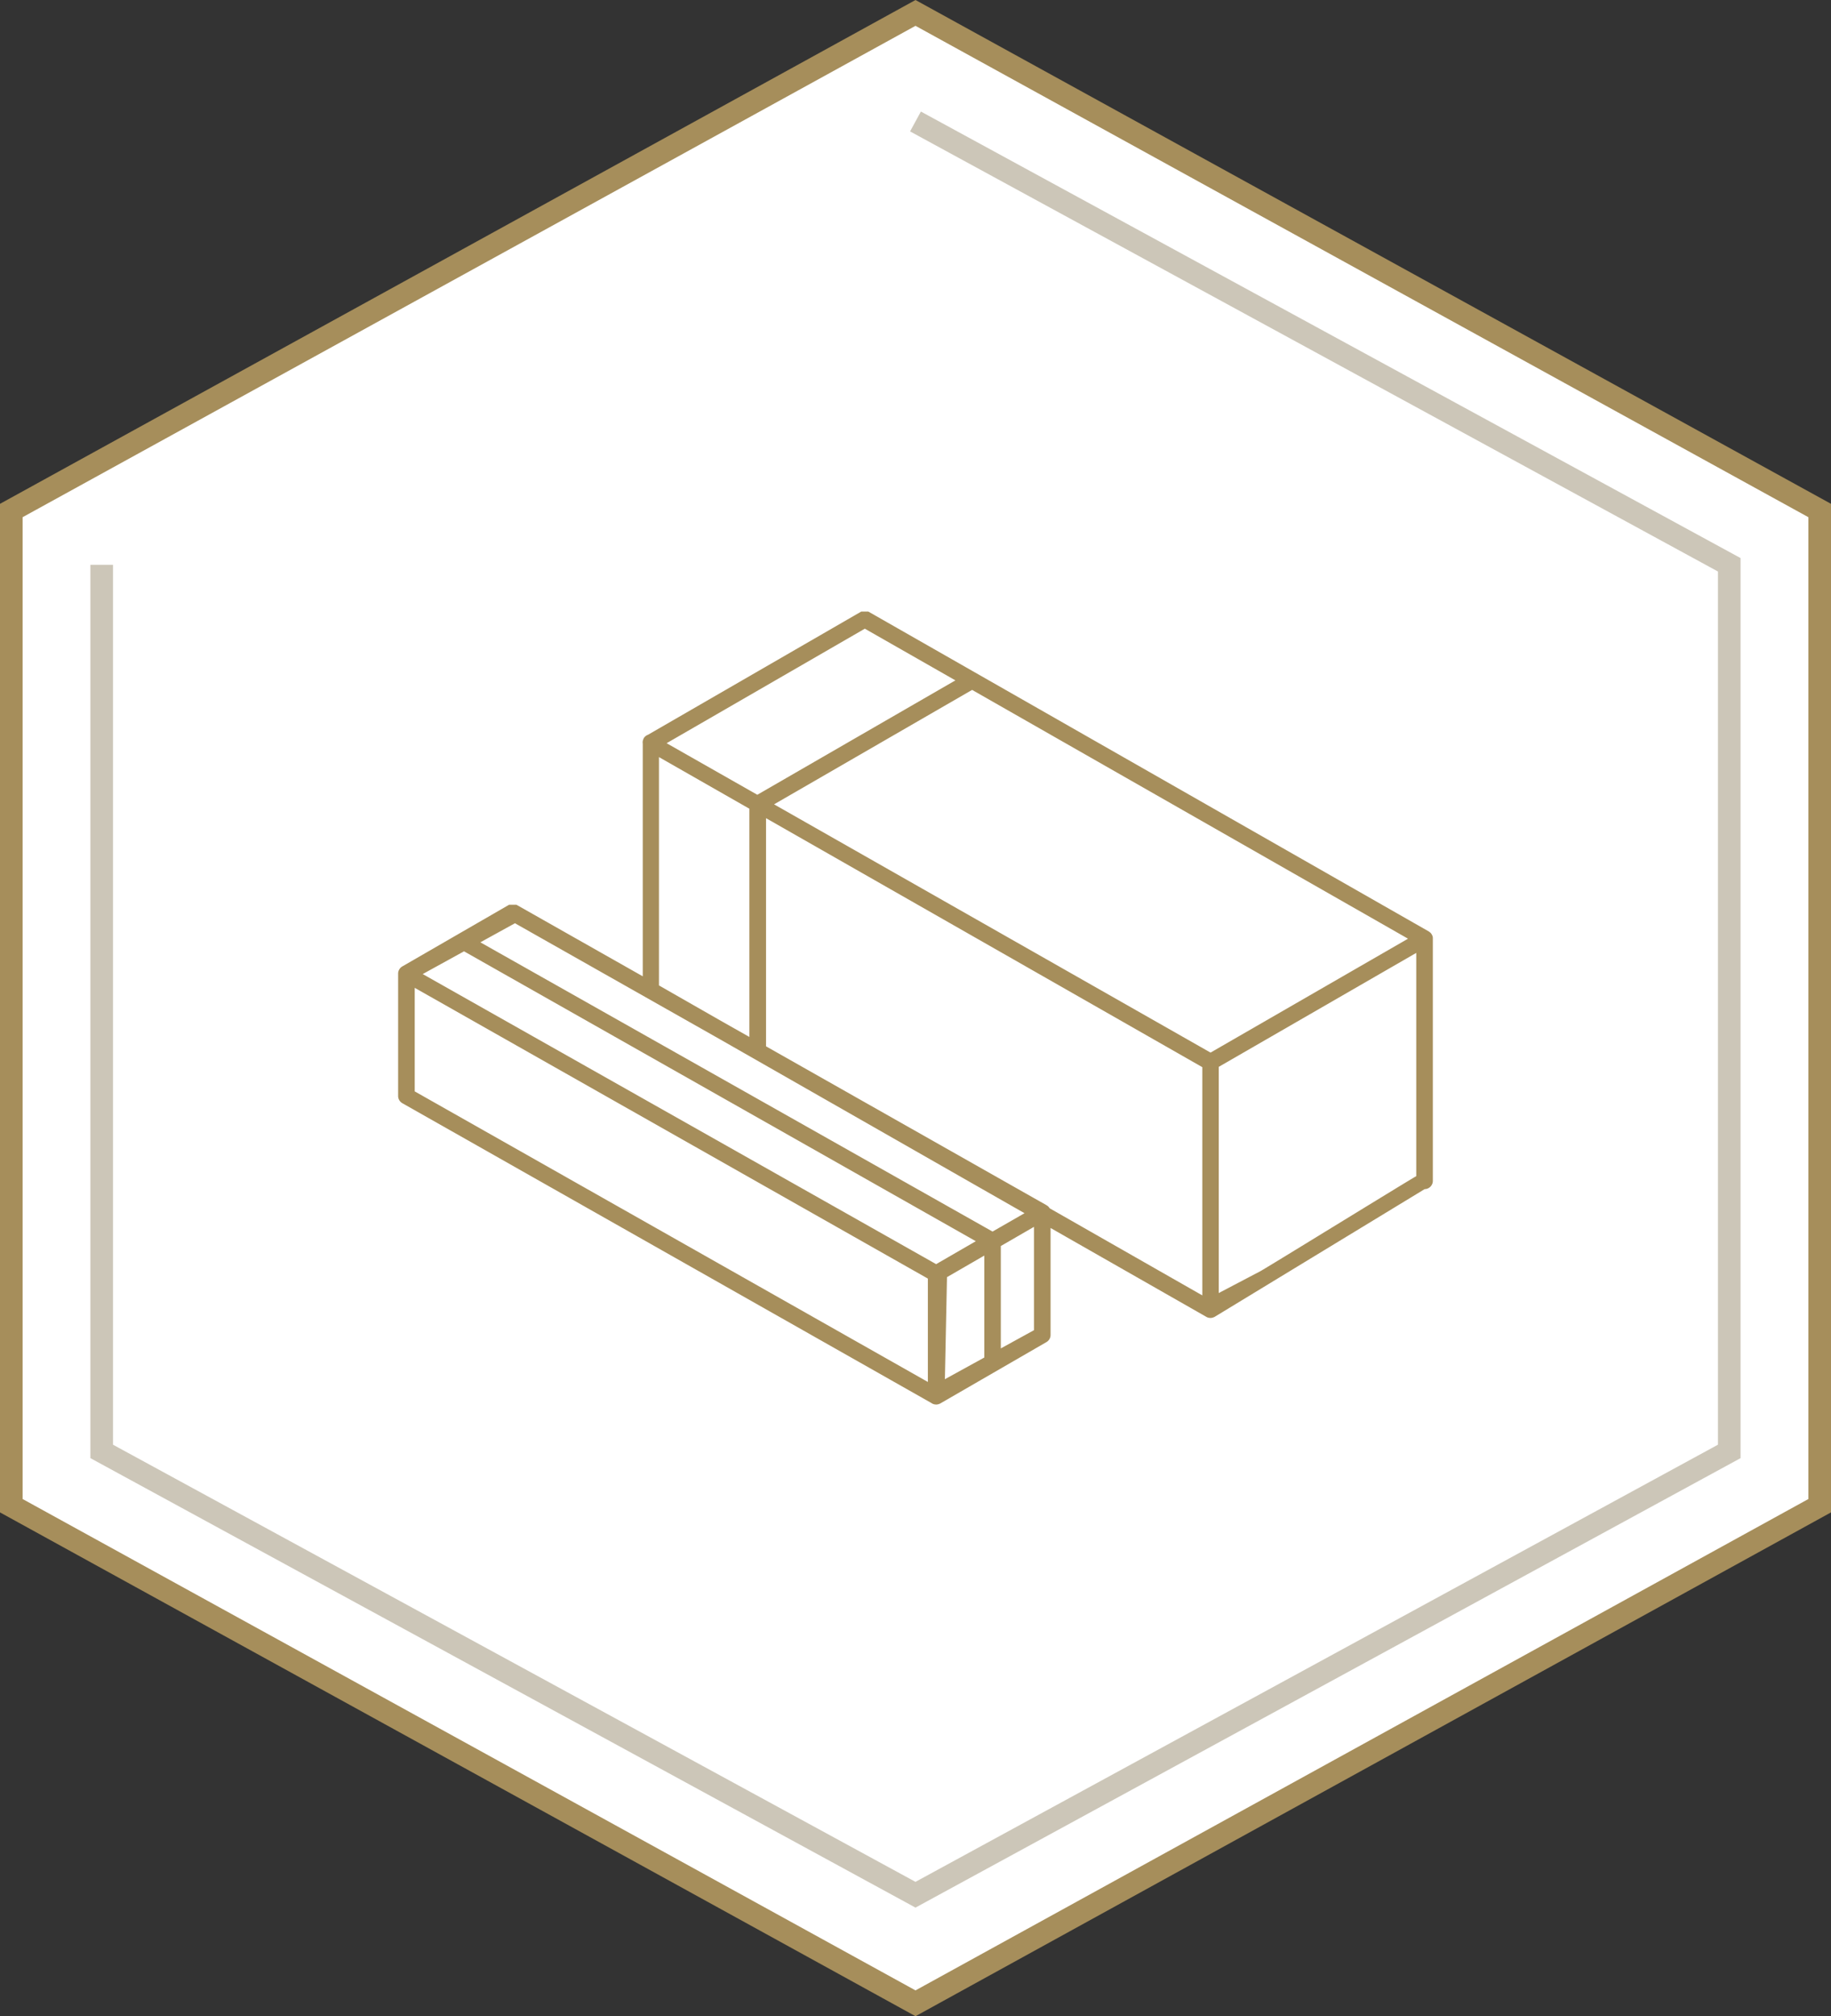 <svg xmlns="http://www.w3.org/2000/svg" xmlns:xlink="http://www.w3.org/1999/xlink" width="81" height="89.142" viewBox="0 0 81 89.142">
  <rect x="0" y="0" width="81" height="89.142" fill="#333333" stroke="none"/>
  <defs>
    <clipPath id="clip-path">
      <rect id="Rectangle_717" data-name="Rectangle 717" width="45.774" height="35.063" fill="none"/>
    </clipPath>
  </defs>
  <g id="icn" transform="translate(-107.5 -1896.429)">
    <path id="bg" d="M.5,22.577v44l40,22,40-22v-44l-40-22Z" transform="translate(107.5 1896.423)" fill="#fff" stroke="#a68e5b" stroke-width="1"/>
    <path id="line" d="M.5,20.177v39.2l36,19.6,36-19.6v-39.2L36.5.577" transform="translate(111.499 1901.223)" fill="none" stroke="#ccc6b8" stroke-width="1"/>
    <g id="Group_343" data-name="Group 343" transform="translate(125.113 1923.469)">
      <g id="Group_342" data-name="Group 342" clip-path="url(#clip-path)">
        <path id="Path_1041" data-name="Path 1041" d="M45.764,14.368a.366.366,0,0,0-.152-.212h0c-.006,0-.012-.01-.018-.013L20.828.016,20.8,0h-.313L11.055,5.446a.367.367,0,0,0-.2.171l0,0,0,.01a.337.337,0,0,0-.019.044.357.357,0,0,0-.015.056h0a.369.369,0,0,0,0,.115V16.126l-5.56-3.148-.027-.015H4.907L.188,15.687a.367.367,0,0,0-.135.131l0,0-.007.013v0A.362.362,0,0,0,0,16v5.419a.369.369,0,0,0,.185.317l23.4,13.253a.365.365,0,0,0,.213.069v0h.017l.007,0a.364.364,0,0,0,.139-.037l.006,0L28.677,32.3a.366.366,0,0,0,.185-.318V27.253l6.886,3.927a.344.344,0,0,0,.113.044h.005a.34.34,0,0,0,.066.007h.006v0a.362.362,0,0,0,.16-.039l.007,0,.034-.021,0,0L45.4,25.542h.008v-.006h0v0a.369.369,0,0,0,.365-.366v-10.7a.366.366,0,0,0-.01-.108m-.724.729v9.87c-.332.194-1.246.753-3.883,2.367-1.4.859-2.852,1.746-3,1.829l-1.855.973v-10Zm-9.1,4.408L16.63,8.523l8.761-5.06,19.284,11ZM11.877,5.82,20.645.757l4.007,2.285L15.889,8.1Zm-.339.614,4,2.283v10.09l-1.2-.678-2.8-1.6ZM28.7,26.259c-.005,0-.01-.008-.015-.012L16.275,19.222V9.135l19.3,11.008V30.234l-6.754-3.852a.369.369,0,0,0-.1-.111l-.017-.013M25.93,28.473v4.508l-1.743.958.093-4.512ZM1.087,16.027l1.827-1.006L25.555,27.838,23.8,28.852ZM26.295,27.412,3.637,14.623l1.531-.843,9.079,5.137L27.71,26.6ZM.734,16.636l22.7,12.855v4.57L.734,21.214ZM28.128,31.772l-1.467.806V28.051l1.467-.848Z" transform="translate(0 -0.001)" fill="#a68e5b"/>
      </g>
    </g>
  </g>
</svg>
